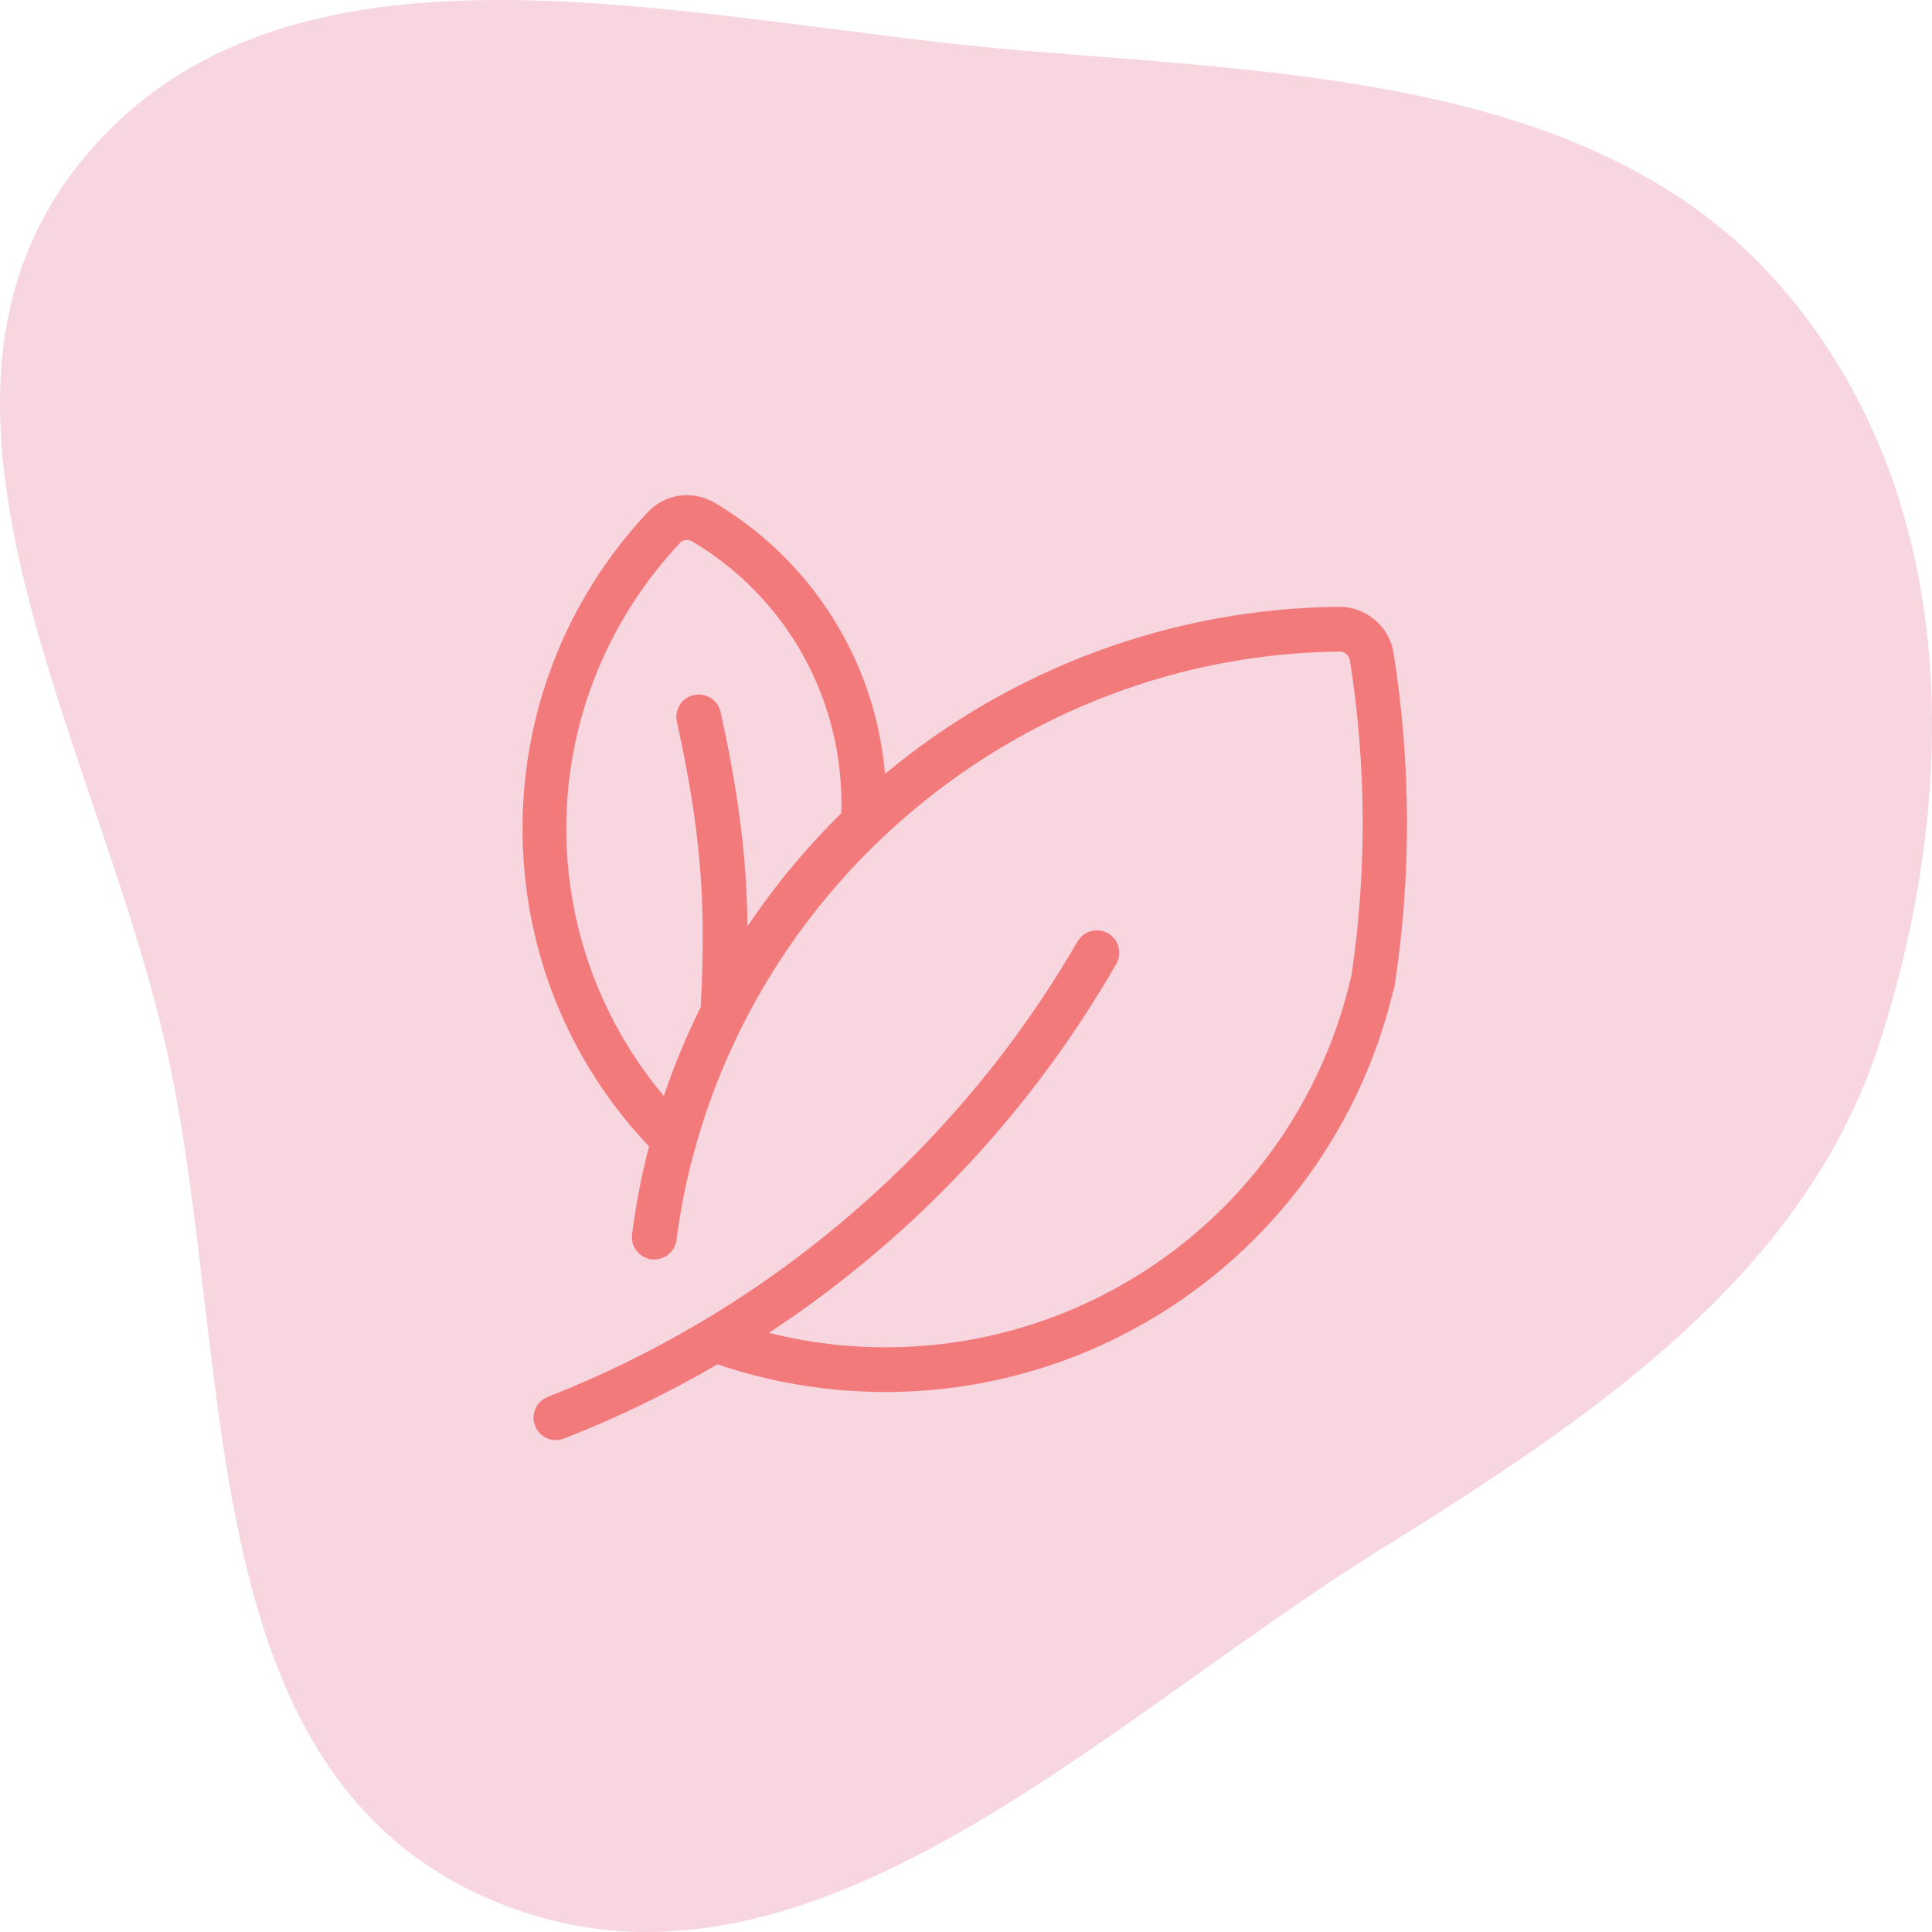 <svg xmlns="http://www.w3.org/2000/svg" fill="none" viewBox="0 0 88 88" height="88" width="88">
<path fill="#F7D6E0" d="M46.79 2.321C59.443 3.348 73.136 3.796 81.16 13.095C89.26 22.483 89.345 35.768 85.657 47.367C82.279 57.993 72.702 64.471 62.889 70.567C50.058 78.54 36.566 92.461 22.518 86.598C8.381 80.698 10.8 61.721 7.509 47.456C4.288 33.496 -5.487 17.878 4.119 6.842C13.681 -4.147 31.786 1.103 46.79 2.321Z" clip-rule="evenodd" fill-rule="evenodd"></path>
<path fill="#F37A7A" d="M63.476 29.744C63.284 28.538 62.228 27.638 61.01 27.638C61.004 27.638 60.992 27.638 60.986 27.638C53.414 27.716 46.112 30.416 40.31 35.252C40.13 33.128 39.524 31.058 38.522 29.162C37.154 26.576 35.096 24.416 32.582 22.916C31.568 22.31 30.302 22.478 29.51 23.324C25.742 27.338 23.714 32.582 23.804 38.09C23.888 43.394 25.928 48.386 29.564 52.22C29.222 53.528 28.964 54.86 28.79 56.216C28.718 56.774 29.108 57.284 29.672 57.362C29.714 57.368 29.762 57.368 29.804 57.368C30.308 57.368 30.746 56.996 30.812 56.48C30.998 55.07 31.274 53.69 31.646 52.352C31.688 52.262 31.712 52.172 31.724 52.076C35.402 39.182 47.294 29.822 61.022 29.678C61.022 29.678 61.022 29.678 61.028 29.678C61.244 29.678 61.448 29.852 61.484 30.062C62.24 34.832 62.264 39.668 61.556 44.444C61.544 44.48 61.532 44.516 61.526 44.552C60.116 50.606 56.18 55.778 50.714 58.736C45.896 61.352 40.286 62.036 35.024 60.71C36.8 59.54 38.504 58.256 40.13 56.858C44.42 53.168 48.026 48.806 50.846 43.904C51.128 43.418 50.96 42.794 50.468 42.512C49.982 42.23 49.358 42.398 49.076 42.89C44.96 50 39.074 55.94 32.078 60.128C32.048 60.14 32.024 60.158 31.994 60.176C29.75 61.514 27.398 62.666 24.95 63.626C24.428 63.83 24.164 64.424 24.374 64.946C24.53 65.348 24.914 65.594 25.322 65.594C25.448 65.594 25.574 65.57 25.694 65.522C28.118 64.574 30.446 63.446 32.678 62.144C35.162 62.984 37.742 63.404 40.316 63.404C44.24 63.404 48.146 62.438 51.662 60.524C57.578 57.32 61.862 51.74 63.44 45.206C63.476 45.122 63.506 45.032 63.518 44.936C64.292 39.896 64.274 34.784 63.476 29.744ZM34.046 42.2C34.034 41.108 33.986 40.094 33.902 39.122C33.716 37.046 33.362 34.862 32.822 32.432C32.702 31.88 32.156 31.538 31.604 31.658C31.052 31.778 30.71 32.324 30.83 32.876C31.352 35.216 31.694 37.316 31.868 39.302C32.036 41.204 32.054 43.298 31.916 45.872C31.268 47.18 30.704 48.53 30.236 49.922C24.092 42.59 24.302 31.832 30.986 24.716C31.118 24.572 31.346 24.554 31.532 24.662C35.906 27.266 38.48 31.982 38.318 37.046C36.71 38.624 35.282 40.352 34.046 42.2Z"></path>
</svg>
